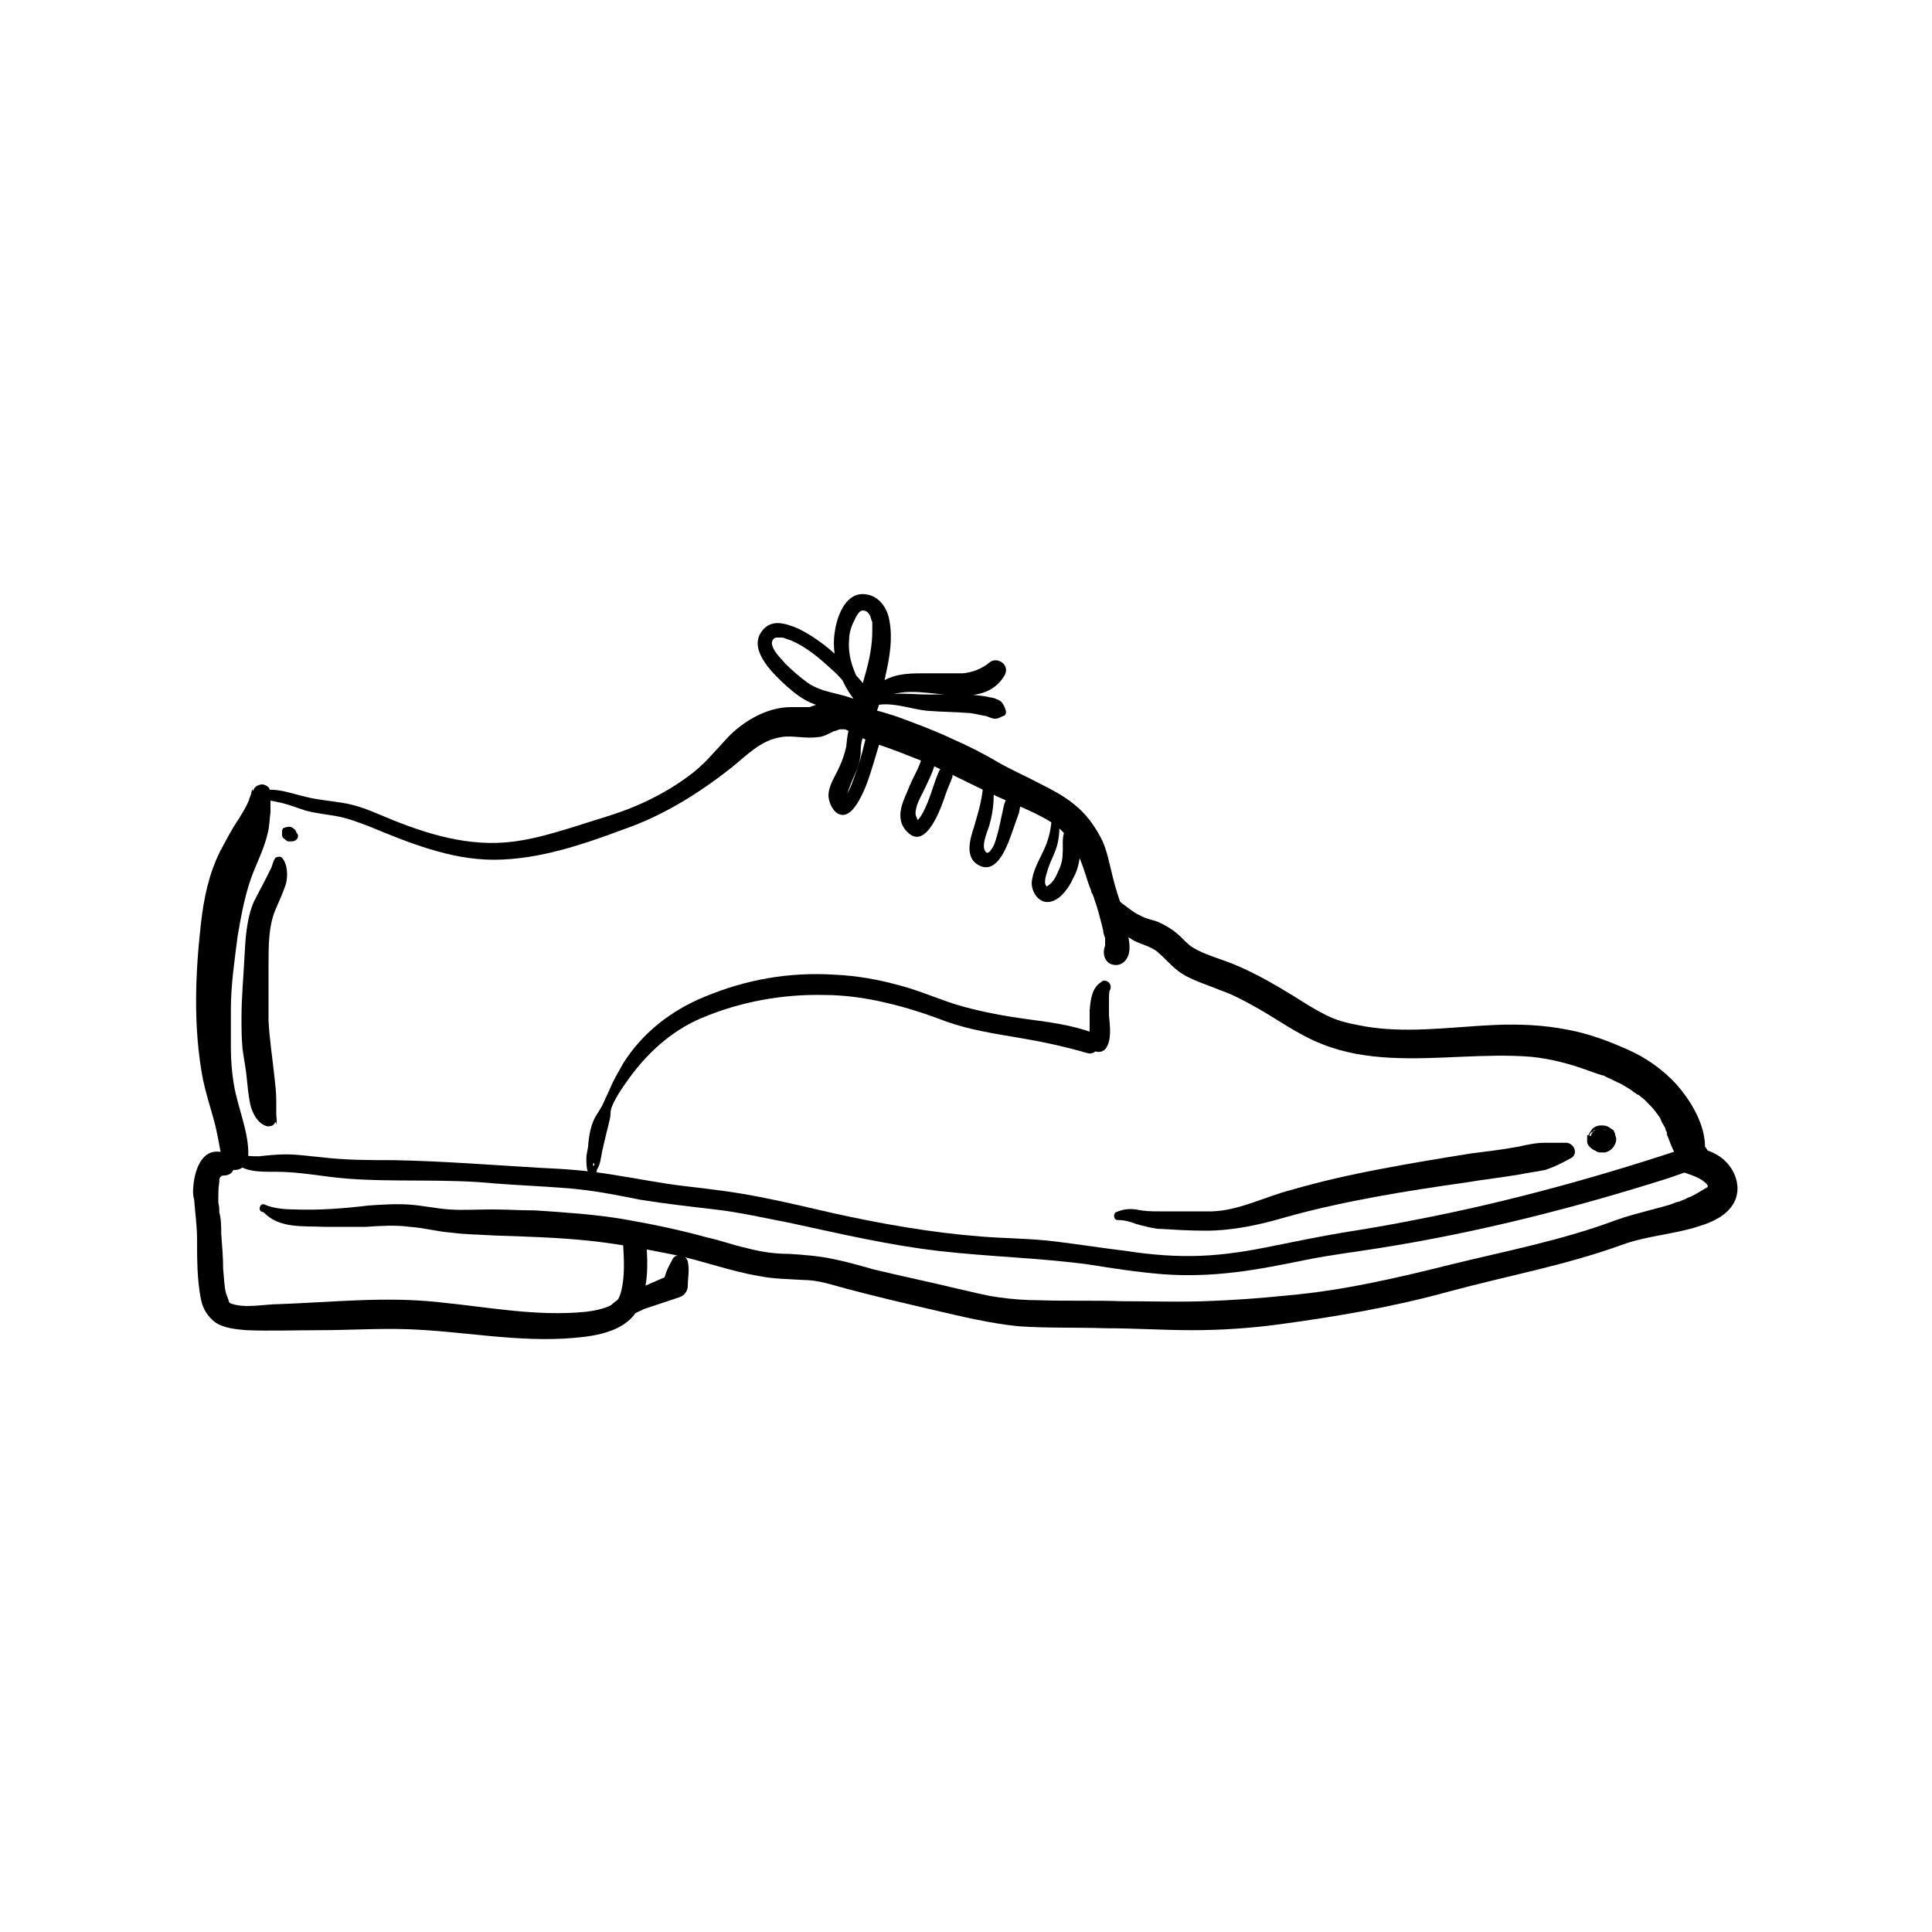 <?xml version="1.0" encoding="UTF-8"?>
<svg data-bbox="19.985 61.5 159.88 77.121" viewBox="0 0 200 200" height="200" width="200" xmlns="http://www.w3.org/2000/svg" data-type="shape">
    <g>
        <path d="M26.1 81.7c-.2 1.2-.8 2.1-1.4 3.1-.7 1-1.3 2.2-1.9 3.3-1.2 2.4-1.7 4.9-2 7.5-.6 5.3-.8 10.8.2 16.1.3 1.4.7 2.7 1.1 4.1s.6 2.8.9 4.3c.1.7.9 1.1 1.5 1 .7-.1 1.2-.7 1.2-1.4.1-2.5-1.1-5-1.5-7.5-.2-1.2-.3-2.5-.3-3.7v-4c0-2.6.4-5.2.7-7.6.4-2.3.8-4.6 1.7-6.8.5-1.2 1.1-2.5 1.4-3.8.2-.7.2-1.5.3-2.2v-2c0-.5-.3-.8-.8-.9-.4 0-.9.2-1 .7Z"/>
        <path d="M26.7 83c.7-.4 1.7 0 2.4.1.8.2 1.6.5 2.5.8 1.1.3 2.2.4 3.3.6s2.1.6 3.2 1c4.1 1.7 8.5 3.5 13 3.5 4.7 0 9.3-1.6 13.6-3.2 4-1.4 7.7-3.7 11.1-6.4 1.6-1.3 3-2.8 5.1-3.1 1.1-.2 2.5.2 3.8 0 .5 0 1.2-.4 1.6-.6.2 0 .5-.2.7-.2h.4c1.6.3 2.5-1.7 1.1-2.7-1.1-.8-2.3-.5-3.5 0-.4.1-.9.3-1.2.4h-1.9c-2.2 0-4.3 1.1-5.9 2.5-.8.7-1.4 1.5-2.1 2.2-.7.8-1.4 1.5-2.3 2.2q-2.55 1.95-5.7 3.3c-2.1.9-4.4 1.5-6.5 2.2-2.3.7-4.6 1.4-7 1.6-4.7.4-9.2-1.2-13.4-3-1.2-.5-2.3-.9-3.6-1.1-1.2-.2-2.5-.3-3.7-.6-1.8-.4-4-1.4-5.7-.1-.5.4.1 1.1.7.8Z"/>
        <path d="M86.5 75c.7.3 1.4.7 2.1 1.1.8.4 1.6.7 2.4 1 1.5.5 3 1.1 4.5 1.7 3.1 1.3 6.1 3 9.2 4.3 1.4.6 2.8 1.2 4.1 2 .9.6 1.7 1.4 2.2 2.3.7 1.1 1 2 1.4 3.2.2.7.5 1.5.8 2.2.4 1.1.7 2.3 1 3.5 0 .3.1.5.2.8v.4c0 .3 0-.2 0 0v.8-.4c-.3.7-.1 1.6.6 1.9.8.3 1.5-.1 1.8-.9s0-1.8-.1-2.6c-.2-1.1-.5-2.1-.8-3.1-.3-.9-.6-1.9-.8-2.8-.3-1.2-.5-2.3-1-3.4-.6-1.2-1.4-2.4-2.4-3.3-1.2-1.1-2.5-1.8-3.9-2.5-1.5-.8-3.1-1.5-4.5-2.3-1.5-.9-3.1-1.7-4.7-2.4-1.9-.9-3.8-1.6-5.7-2.3-1-.3-2-.7-3.1-.8-.5 0-.9-.2-1.4-.2h-1.5c-.9 0-1.4 1.4-.5 1.8Z"/>
        <path d="M113.2 92.6c.3 2 2.2 3.6 3.9 4.6.9.6 2.1.7 2.9 1.5.9.8 1.6 1.7 2.7 2.3s2.4 1 3.6 1.5c1.2.4 2.3 1 3.4 1.6 2.4 1.3 4.6 3 7.2 4 4.5 1.8 9.6 1.5 14.3 1.3 2.4-.1 4.9-.2 7.3 0 2.1.2 4.3.8 6.4 1.6l.9.3s-.3-.1 0 0c.2 0 .3.1.5.2.5.2 1 .5 1.5.7.5.3.9.5 1.4.9.1 0 .2.2.3.2 0 0 .1 0 .2.1.2.2.4.3.6.5.4.4.8.8 1.1 1.2 0 0 .1.2.2.2-.2-.3 0 .1 0 .1.2.2.3.4.4.7.1.2.3.5.4.7 0 0 0 .2.1.3 0 0 .2.5 0 .2.3.7.5 1.4.9 2.1.8 1.5 3.2.8 3.1-.9-.1-2.3-1.5-4.6-3-6.3-1.4-1.5-3.1-2.7-4.9-3.5-2-.9-4.1-1.7-6.3-2.1-2.5-.5-5-.6-7.5-.5-4.7.2-9.6 1-14.3 0-1.1-.2-2.2-.5-3.2-1-1.2-.6-2.3-1.3-3.4-2-2.3-1.4-4.7-2.8-7.3-3.7-1.1-.4-2.4-.8-3.4-1.5-.5-.4-.9-.9-1.4-1.3-.6-.5-1.3-.9-2-1.2-.6-.2-1.2-.3-1.7-.6-.5-.2-.9-.5-1.3-.8-.8-.6-1.8-1.3-2.2-2.2-.2-.4-.7-.5-1.1-.4-.4.2-.6.6-.5 1Z"/>
        <path d="M23.9 119.9c1.1 1.5 3 1.4 4.7 1.4 2.4 0 4.8.5 7.2.7 5.1.4 10.2 0 15.3.5 2.5.2 5.1.3 7.6.5 2.6.2 5.1.7 7.6 1.2 2.5.4 5.1.7 7.7 1s5.2.9 7.8 1.4c5.1 1.1 10.2 2.3 15.4 2.9s10.3.7 15.5 1.4c2.5.4 5.1.8 7.6 1s5.1.1 7.6-.2 4.9-.8 7.4-1.3 5-.8 7.5-1.2c10.1-1.6 20-4.1 29.8-7.2 1.2-.4 2.3-.8 3.5-1.3 1.3-.5.8-2.6-.6-2.2-9.5 3.2-19.2 5.9-29.1 7.8-2.5.5-4.9.9-7.4 1.3-2.4.4-4.8.9-7.3 1.4-2.4.5-4.9.9-7.4 1-2.6.1-5.1-.1-7.7-.5-2.5-.3-5-.7-7.5-1s-5.1-.3-7.6-.5c-5.1-.4-10.2-1.3-15.2-2.4-2.6-.6-5.1-1.2-7.7-1.7-2.5-.5-5-.8-7.6-1.1s-5-.8-7.6-1.2c-2.4-.4-4.9-.6-7.4-.7-5.1-.3-10.1-.7-15.2-.8-2.5 0-5 0-7.5-.3-1.2-.1-2.4-.3-3.7-.3-.9 0-1.9.1-2.8.2-.8 0-1.7 0-2.4-.5-.4-.3-1.1.3-.8.8Z"/>
        <path d="M23.1 119.3c-1.9-.5-2.7 1.2-3 2.8-.1.7-.2 1.4 0 2.1.1 1.4.3 2.7.3 4.1 0 2 0 4.2.4 6.2q.3 1.5 1.5 2.4c.9.6 2.1.7 3.2.8 2.5.1 5.1 0 7.6 0 3 0 6-.2 9.1-.1 5.8.2 11.4 1.4 17.2.9 2.4-.2 5.5-.7 6.7-3.1 1-2 1-4.5.8-6.7 0-.7-.5-1.2-1.2-1.2s-1.3.6-1.2 1.2c.1 1.7.2 3.4-.2 5-.2.7-.4 1.1-1 1.4-.8.4-1.8.6-2.7.7-5.1.5-10.1-.5-15.2-1-5.5-.6-11 0-16.4.2-1.7 0-3.7.5-5.2-.1.1 0-.2-.2-.1 0 0 0-.2-.2 0 0v-.1c0-.2-.2-.6-.3-.9-.2-.8-.2-1.6-.3-2.5 0-1.2-.1-2.4-.2-3.7 0-.7 0-1.5-.2-2.2 0-.3 0-.7-.1-1 0-.2 0 .3 0 0v-.2c0-.7 0-1.4.1-1.9 0-.4 0-.5.3-.7 0 0-.1.1 0 0 .2-.2-.1 0 0 0 0 0 .2 0 0 0 .1 0 0 0 0 0 .5 0 1-.1 1.2-.7.1-.5-.2-1-.7-1.2Z"/>
        <path d="M64.3 136.2v-.1c-.1.3-.2.6-.4.9.3-.1.3-.2.5-.3s.4-.3.6-.4c.6-.3 1.1-.5 1.7-.8l3.6-1.2c.6-.2.9-.7.9-1.2 0-.8.2-1.6 0-2.5-.2-.8-1.3-.9-1.6-.2-.5.9-.9 1.7-.9 2.7l.6-1.1c-1.3.6-2.6 1.1-3.8 1.7-.9.5-3.1 1.4-2.7 2.8.2.8 1.3.7 1.5 0v-.1s-.1 0-.2.1h.2c.2 0 .2-.3 0-.3"/>
        <path d="M27.3 125.5c1.6 1.7 4.1 1.4 6.3 1.5h4.3c1.5-.1 3-.2 4.5 0 1.5.1 2.9.5 4.3.6 1.5.2 3 .2 4.5.3 3.2.1 6.3.2 9.4.5s6.2.9 9.2 1.5c2.9.6 5.8 1.7 8.8 2.2 1.5.3 3 .3 4.5.4 1.6 0 3 .5 4.5.9 3 .8 6 1.5 9 2.2s5.9 1.4 8.9 1.7c3 .2 6 .1 9 .2 3 0 5.9.2 8.9.2q4.5 0 9-.6c5.9-.8 11.8-1.8 17.6-3.4 5.9-1.6 12-2.7 17.8-4.8 2.7-1 5.5-1.1 8.2-2 1.3-.4 2.8-1.1 3.5-2.4.8-1.5.2-3.3-1-4.4-1-.9-2.2-1.2-3.4-1.4-.7-.1-1.5.2-1.7 1s.3 1.5 1 1.7c.9.3 1.8.6 2.4 1.3-.2-.2 0 0 0 .1.1.2.1.3 0 0 0 .2 0 .3 0 0 0 .4.1-.3 0 0 0 .3 0-.3 0 0 0 .1-.3.4 0 0l-.2.2s-.1 0-.2.1.2-.2 0 0c-.5.3-1.1.7-1.7.9-.3.2-.5.2-.9.4-.2 0-.6.2-.9.3-.7.2-1.4.4-2.2.6-1.1.3-2.3.6-3.4 1-5.6 2.1-11.4 3.2-17.1 4.6-5.6 1.4-11.2 2.7-16.9 3.2-2.9.3-5.7.5-8.6.6s-5.7 0-8.6 0c-2.8-.1-5.7 0-8.5-.1q-2.1 0-4.2-.3c-1.5-.2-2.9-.6-4.3-.9-2.9-.7-5.8-1.3-8.7-2-1.4-.4-2.8-.8-4.3-1.1s-2.9-.4-4.4-.5c-1.5 0-2.9-.2-4.4-.6-1.4-.3-2.7-.8-4.1-1.1-2.9-.8-5.8-1.4-8.7-1.9-3-.5-6.1-.7-9.1-.9-1.5 0-3-.1-4.5-.1s-2.9.1-4.4 0c-1.4-.1-2.7-.4-4.1-.5s-2.9 0-4.3.1c-2.5.3-5.1.5-7.6.4-1 0-2.2-.1-3.1-.5-.4-.2-.7.4-.4.7Z"/>
        <path d="M61.4 120.3s-.1 0-.1.1c-.2.2.1 0 .2 0 0 .3.1.5.2.8.5-.6.5-1.5.7-2.3.2-.9.4-1.7.6-2.5.1-.4.2-.8.2-1.1 0-.5.2-.9.4-1.3.4-.8.9-1.5 1.4-2.2 1.9-2.7 4.5-5.1 7.6-6.4 4-1.7 8.4-2.5 12.7-2.4 2.1 0 4.3.3 6.4.8 2.2.5 4.3 1.2 6.4 2 2.3.8 4.8 1.2 7.2 1.6s4.8.9 7.2 1.6c1.3.4 1.8-1.6.6-2.1-2.2-.8-4.5-1.1-6.8-1.4-2.2-.3-4.4-.7-6.6-1.3s-4.3-1.6-6.6-2.2c-2.2-.6-4.4-1-6.7-1.1-4.7-.3-9.2.5-13.5 2.3-3.4 1.4-6.4 3.7-8.4 6.9-.5.9-1 1.7-1.4 2.7-.2.4-.4.9-.6 1.3-.2.5-.5.9-.8 1.4-.5.8-.7 1.9-.8 2.9 0 .5-.2 1-.2 1.5s0 1.1.2 1.5c.2.3.6.3.8 0s0-.4 0-.6c0-.1-.2-.2-.3-.1Z"/>
        <path d="M114.1 101.6c-1.1.6-1.2 1.9-1.3 3v1.9c0 .6 0 1.2.1 1.8.2.7 1.2.8 1.6.2.6-.9.4-2.3.3-3.4v-1.6c0-.3 0-.9.1-1 .3-.6-.3-1.2-.9-.9Z"/>
        <path d="M89.3 74.3c-.2-.2-.5 0-.7 0-.8.6-.9 2-1 3-.2.9-.5 1.7-.9 2.5s-1.1 1.9-.9 2.9c.1.5.4 1.2.9 1.5 1 .6 1.8-.6 2.2-1.3.7-1.2 1.1-2.5 1.5-3.8.2-.7.4-1.3.6-2 0-.3.2-.5.2-.8v-.4c0-.5-.6-.7-1-.4-.6.5-.7 1.5-.9 2.2-.3 1.2-.7 2.3-1.1 3.4-.2.5-.4.9-.6 1.3 0 .1-.2.4-.3.4l-.1.1h.3c0 .1 0 0 0 0-.1-.1 0-.2 0 0 .2-.8.5-1.6.8-2.3.4-.9.7-1.6.8-2.6 0-.5 0-1 .2-1.6 0-.5.3-.9.5-1.4 0-.2 0-.5-.2-.6h-.1Z"/>
        <path d="M95.5 77.5c.1.7-.2 1.4-.5 2.1-.4.8-.8 1.6-1.1 2.4-.6 1.3-1.2 2.9 0 4.1 2 2.1 3.6-2.7 4-3.9.2-.6.5-1.2.7-1.8v-.7c0-.1-.1-.5 0-.4q0-.15-.3-.3c-.8-.2-1.2 1.1-1.4 1.6-.4 1.1-.7 2.2-1.2 3.2-.2.4-.4.8-.7 1.1 0 .1 0 0-.1 0 0 .1 0 0 0 0s.2.1.1 0c-.1-.3-.3-.5-.2-1 .1-.7.5-1.4.8-2 .7-1.5 1.7-3.2 1.2-4.9-.2-.8-1.3-.4-1.2.3Z"/>
        <path d="M101.8 80.6c0 1.8-.5 3.4-1 5.1-.4 1.2-.9 3 .4 3.8 2.1 1.3 3.2-2.3 3.7-3.7.2-.6.4-1.1.6-1.7 0-.2.1-.4.1-.6v-.7c0-.2-.2-.4-.1-.2-.2-.2-.5-.4-.8-.3-.8.3-.8 1.4-1 2.1-.2 1-.4 1.9-.7 2.8-.1.3-.3.7-.6 1-.1.1-.1 0-.2.1-.8-.4 0-2.2.2-2.8q.75-2.55.3-5.1c0-.4-.8-.3-.8.1Z"/>
        <path d="M108.9 83.8c0 1.5-.2 2.8-.8 4.1-.5 1.1-1.2 2.2-1.3 3.5 0 1.1.9 2.3 2.1 1.9 1-.3 1.8-1.5 2.2-2.4.4-.7.6-1.5.7-2.3.2-1 .3-2.2-.4-3-.2-.3-.7-.3-.9 0-.7.8-.4 1.8-.5 2.8 0 .7-.2 1.3-.5 1.9-.2.5-.5 1-.9 1.3 0 0-.3.2-.2.2 0 0-.2-.2-.2-.3-.1-.5.2-1.2.3-1.6.2-.6.5-1.2.7-1.7.6-1.5.5-2.9.4-4.4 0-.5-.7-.5-.8 0Z"/>
        <path d="M90.1 73.5c-1.7-1.9-4.6-1.4-6.6-2.9-.8-.6-1.5-1.2-2.2-1.9-.5-.6-1.3-1.3-1.4-2.1 0-.3.2-.6.5-.6h.5c.3 0 .6.2 1 .3 1.6.7 2.9 1.8 4.2 3 .7.6 1.3 1.3 1.9 2.1.2.2.4.5.5.8 0 .1.1.2.2.4 0 0 0 .3 0 0 .4-.2.9-.4 1.3-.5-1.3-1.6-2.3-3.8-2.1-5.9 0-.6.2-1.3.5-1.9.2-.4.5-1.1.9-1.1s.6.2.8.6c0 0 .1.4.2.6v.9c0 1.5-.3 3-.7 4.4-.2.7-.4 1.4-.5 2.2-.1.5-.3 1.1-.3 1.7 0 1 1.6 1.3 1.8.2.6-2.7 4.2-2.2 6.2-2 2.5.3 5.7.7 7.2-1.9.6-1.1-.8-2-1.6-1.3-.7.6-1.7 1-2.7 1.1h-3.9c-1.3 0-2.6 0-3.8.5-1.4.6-2.1 1.7-3 2.9.6.2 1.1.5 1.7.7.5-1.2.7-2.7 1-4 .4-1.8.7-3.6.4-5.4-.2-1.5-1.2-2.9-2.8-2.9-1.9 0-2.7 2.5-2.9 4-.4 2.7.8 5.7 2.6 7.6.5.5 1.4 0 1.3-.7-.1-.6-.5-1.1-.9-1.6-.6-.7-1.2-1.4-1.9-2.1-1.4-1.4-3-2.7-4.8-3.6-.7-.3-1.5-.6-2.2-.6-.8 0-1.4.4-1.8 1.1-1.1 1.9 1.5 4.3 2.7 5.4.9.8 1.8 1.5 2.9 1.9 1.7.6 3.5.8 5.1 1.6.7.3 1.3-.5.8-1Z"/>
        <path d="M89.4 73.6c2-1.5 4.7-.1 6.9 0 1.3.1 2.6.1 3.8.2.6 0 1.2.2 1.8.3.3 0 .7.3 1.1.3s.6-.2.9-.3c.2 0 .3-.4.2-.6-.1-.3-.2-.6-.5-.9-.3-.2-.8-.4-1.1-.4-.7-.2-1.4-.2-2-.3-1.4-.1-2.9 0-4.3 0-2.5 0-5.1-.6-7 1.3-.2.2 0 .6.3.4Z"/>
        <path d="M115.8 126.3c.6 0 1.3.2 1.8.4.7.2 1.5.4 2.2.5 1.7.1 3.4.2 5 .2 2.8 0 5.6-.6 8.3-1.4 6.1-1.7 12.4-2.7 18.7-3.6 1.8-.3 3.6-.5 5.4-.8.9-.2 1.9-.3 2.8-.5.9-.3 1.7-.7 2.6-1.2.8-.4.4-1.5-.4-1.6h-2.3c-.9 0-1.8.2-2.7.4-1.6.3-3.3.5-4.9.7-3.1.5-6.2 1-9.3 1.6-3.2.6-6.3 1.3-9.4 2.2-2.7.7-5.3 2.1-8.1 2.2h-5.4c-.9 0-1.6 0-2.5-.2-.8-.1-1.4 0-2.1.3-.3.2-.2.8.2.8Z"/>
        <path d="M164.3 117.5v.7c0 .3.3.6.6.8.2.1.4.2.7.2h.5c-.3 0-.7 0-1-.1.2.1.3.2.5.2h.6c.3-.1.7-.3.9-.7.2-.3.3-.7.1-1.1 0-.1 0-.2-.1-.3 0-.2-.2-.3-.4-.4q-.3-.3-.9-.3c-.4 0-.7.1-1 .4 0 0-.1.2-.2.3-.1.2-.2.3-.2.5v.4c0 .2 0 .4.2.5 0-.3 0-.7-.1-1v.1s0-.2.1-.3c0 0 .1-.2.2-.2 0 0 .2-.1.2-.2 0 0 .2 0 .3-.1h.6s.2 0 .3.1l.2.2c-.2-.3-.7-.4-1-.3-.3 0-.7.4-.7.7Z"/>
        <path d="M28.6 116.4c.1-.4 0-.7 0-1.1V114c0-.9-.1-1.7-.2-2.6-.2-1.9-.5-3.8-.6-5.7v-6c0-1.8 0-3.8.7-5.5.4-.9.8-1.8 1.1-2.7.2-.8.2-2-.4-2.7-.2-.2-.5-.1-.7 0-.2.3-.3.7-.4 1l-.6 1.2c-.4.8-.8 1.5-1.2 2.3-.8 1.8-.9 4-1 5.9-.1 2-.3 4.1-.3 6.1 0 1.1 0 2.1.1 3.2.1.9.3 1.8.4 2.7.1 1 .2 2.1.4 3.1.2.9.8 2.1 1.8 2.3.4 0 .7-.1.8-.5Z"/>
        <path d="M29.8 87.1h.3c.2 0 .4 0 .6-.2s.2-.5 0-.7v.2-.3.2-.1.2c0-.1 0-.3-.1-.4 0-.1-.2-.2-.3-.3-.3-.2-.6-.1-.9 0-.1 0-.2.2-.2.3v.4c0 .1 0 .3.2.4.1.1.2.2.4.3"/>
    </g>
</svg>

